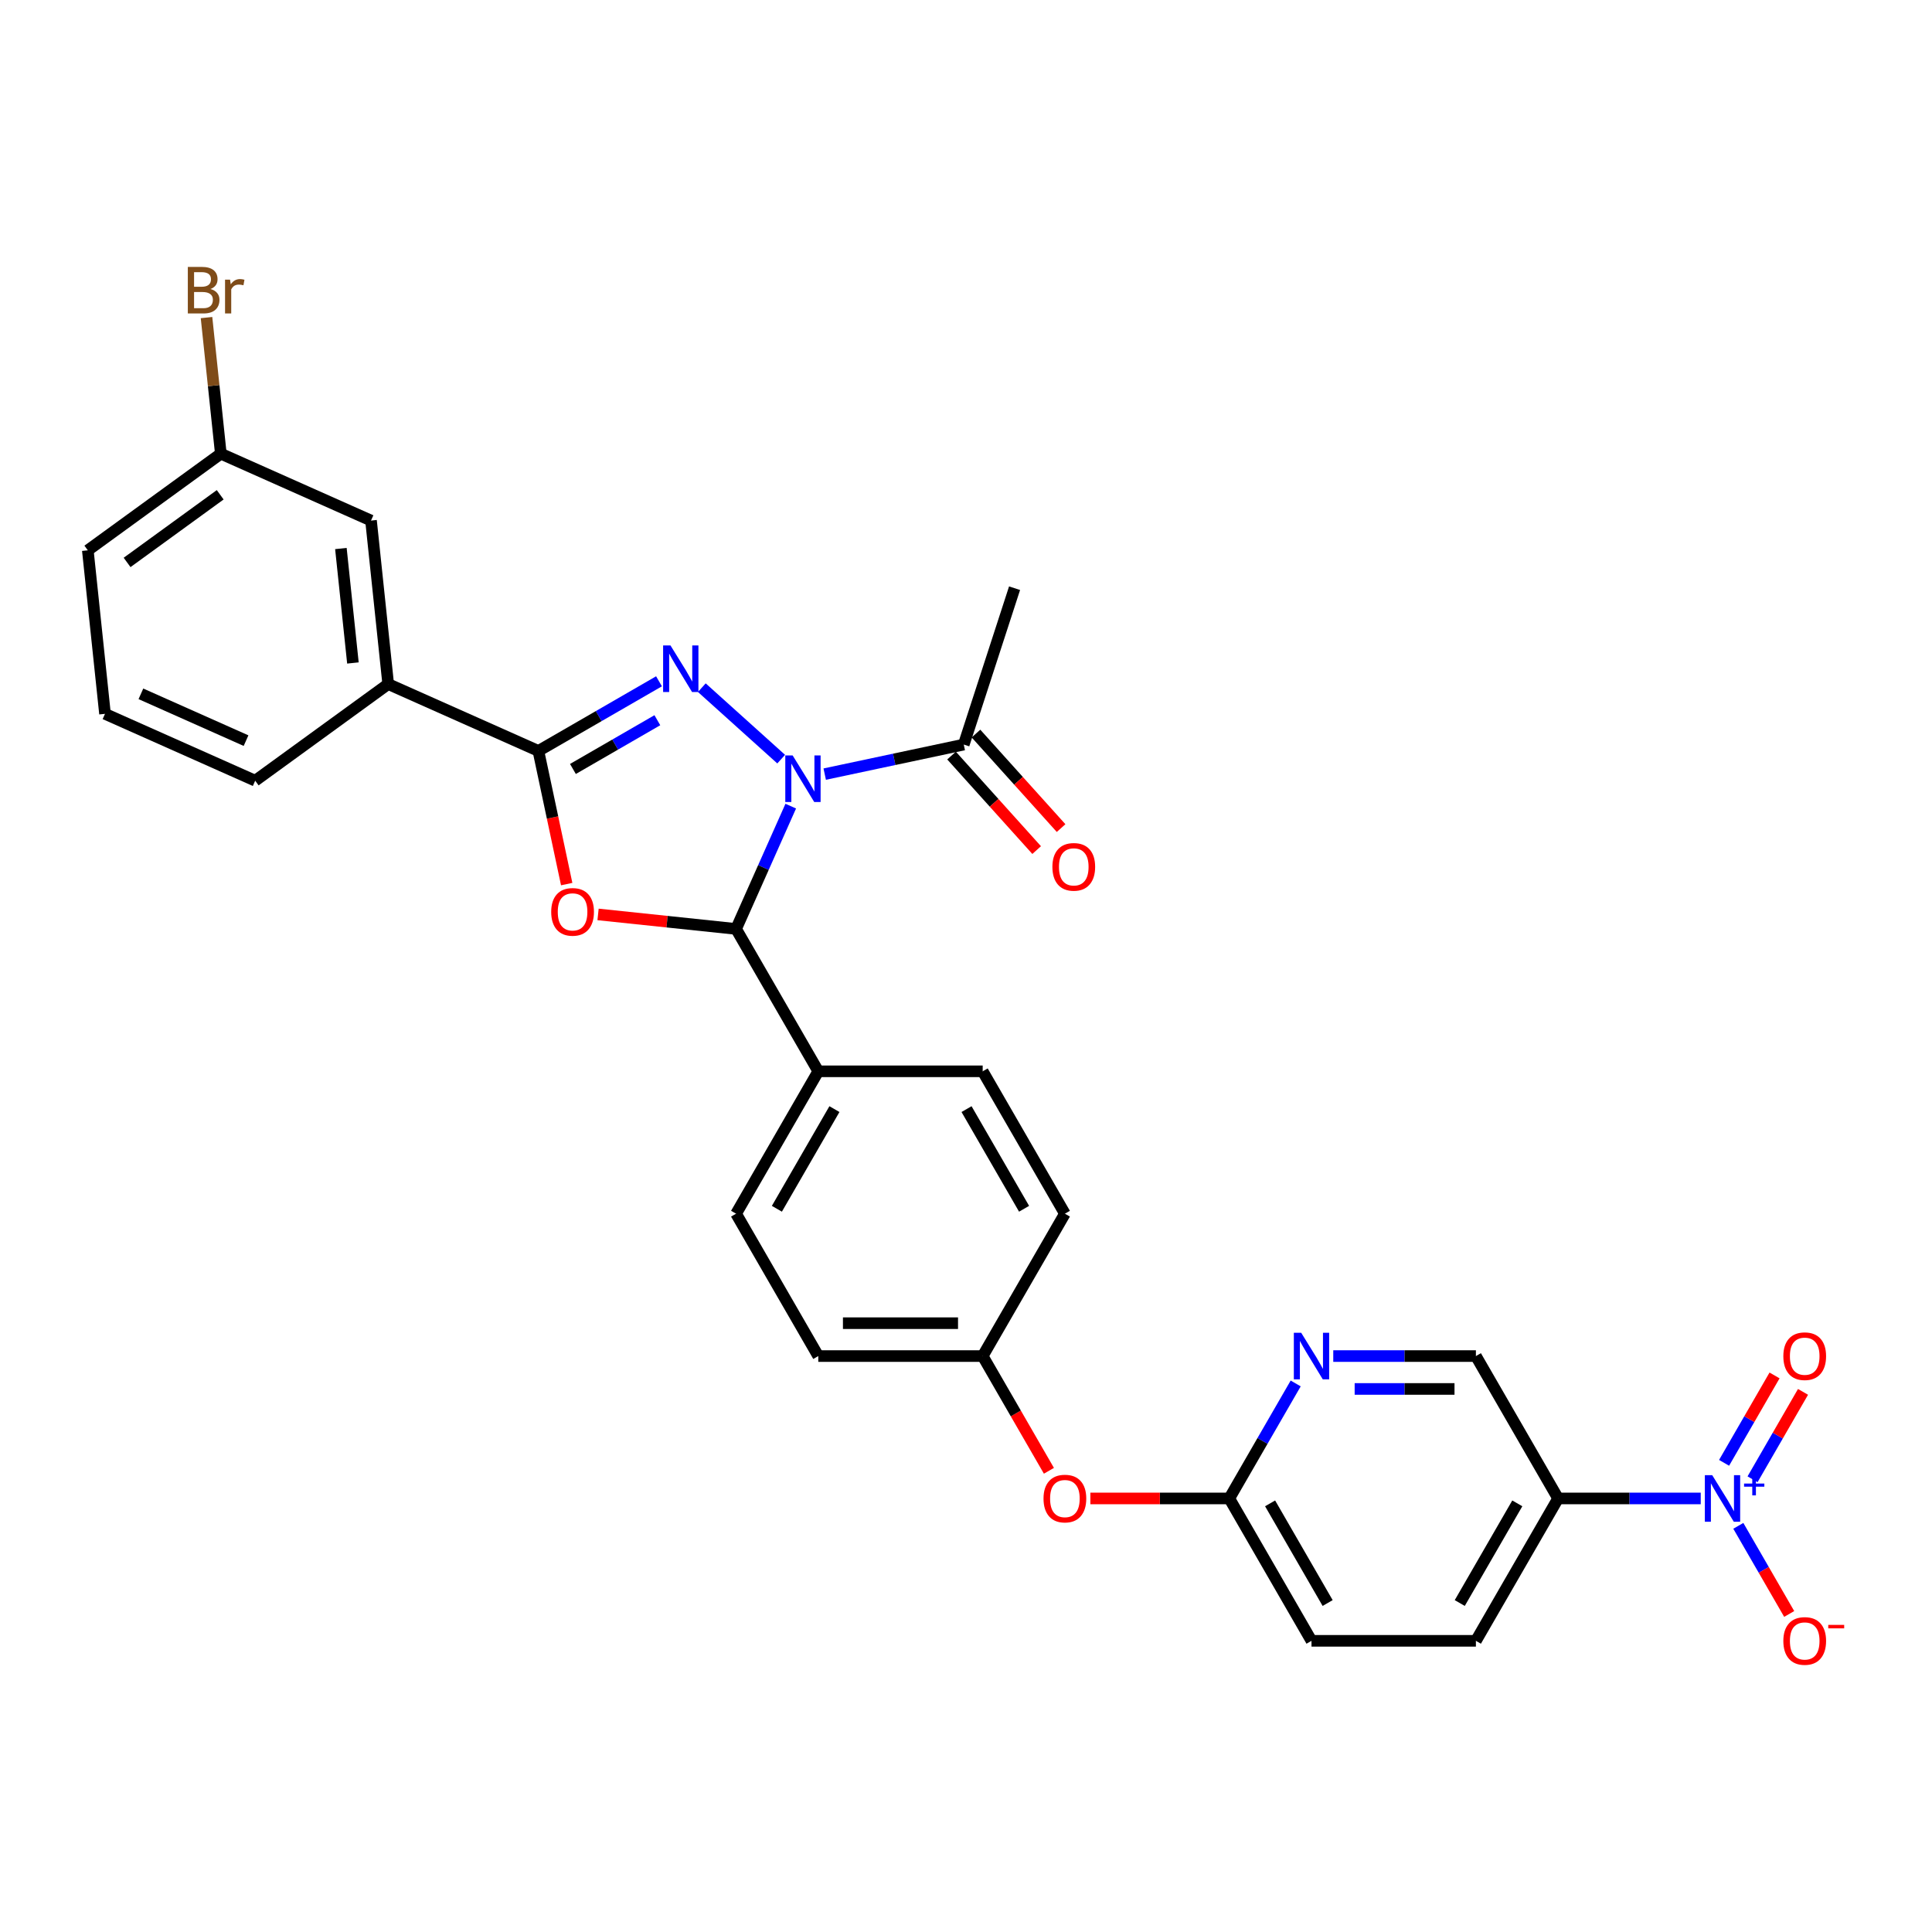 <?xml version='1.0' encoding='iso-8859-1'?>
<svg version='1.1' baseProfile='full'
              xmlns='http://www.w3.org/2000/svg'
                      xmlns:rdkit='http://www.rdkit.org/xml'
                      xmlns:xlink='http://www.w3.org/1999/xlink'
                  xml:space='preserve'
width='1000px' height='1000px' viewBox='0 0 1000 1000'>
<!-- END OF HEADER -->
<rect style='opacity:1.0;fill:#FFFFFF;stroke:none' width='1000' height='1000' x='0' y='0'> </rect>
<path class='bond-0' d='M 404.338,392.93 L 363.254,355.938' style='fill:none;fill-rule:evenodd;stroke:#0000FF;stroke-width:6px;stroke-linecap:butt;stroke-linejoin:miter;stroke-opacity:1' />
<path class='bond-3' d='M 409.292,417.252 L 395.143,449.033' style='fill:none;fill-rule:evenodd;stroke:#0000FF;stroke-width:6px;stroke-linecap:butt;stroke-linejoin:miter;stroke-opacity:1' />
<path class='bond-3' d='M 395.143,449.033 L 380.993,480.814' style='fill:none;fill-rule:evenodd;stroke:#000000;stroke-width:6px;stroke-linecap:butt;stroke-linejoin:miter;stroke-opacity:1' />
<path class='bond-6' d='M 426.871,400.68 L 462.856,393.031' style='fill:none;fill-rule:evenodd;stroke:#0000FF;stroke-width:6px;stroke-linecap:butt;stroke-linejoin:miter;stroke-opacity:1' />
<path class='bond-6' d='M 462.856,393.031 L 498.841,385.383' style='fill:none;fill-rule:evenodd;stroke:#000000;stroke-width:6px;stroke-linecap:butt;stroke-linejoin:miter;stroke-opacity:1' />
<path class='bond-2' d='M 341.099,352.64 L 309.885,370.661' style='fill:none;fill-rule:evenodd;stroke:#0000FF;stroke-width:6px;stroke-linecap:butt;stroke-linejoin:miter;stroke-opacity:1' />
<path class='bond-2' d='M 309.885,370.661 L 278.671,388.683' style='fill:none;fill-rule:evenodd;stroke:#000000;stroke-width:6px;stroke-linecap:butt;stroke-linejoin:miter;stroke-opacity:1' />
<path class='bond-2' d='M 340.245,372.785 L 318.395,385.4' style='fill:none;fill-rule:evenodd;stroke:#0000FF;stroke-width:6px;stroke-linecap:butt;stroke-linejoin:miter;stroke-opacity:1' />
<path class='bond-2' d='M 318.395,385.4 L 296.545,398.015' style='fill:none;fill-rule:evenodd;stroke:#000000;stroke-width:6px;stroke-linecap:butt;stroke-linejoin:miter;stroke-opacity:1' />
<path class='bond-1' d='M 309.553,473.305 L 345.273,477.059' style='fill:none;fill-rule:evenodd;stroke:#FF0000;stroke-width:6px;stroke-linecap:butt;stroke-linejoin:miter;stroke-opacity:1' />
<path class='bond-1' d='M 345.273,477.059 L 380.993,480.814' style='fill:none;fill-rule:evenodd;stroke:#000000;stroke-width:6px;stroke-linecap:butt;stroke-linejoin:miter;stroke-opacity:1' />
<path class='bond-30' d='M 293.321,457.606 L 285.996,423.144' style='fill:none;fill-rule:evenodd;stroke:#FF0000;stroke-width:6px;stroke-linecap:butt;stroke-linejoin:miter;stroke-opacity:1' />
<path class='bond-30' d='M 285.996,423.144 L 278.671,388.683' style='fill:none;fill-rule:evenodd;stroke:#000000;stroke-width:6px;stroke-linecap:butt;stroke-linejoin:miter;stroke-opacity:1' />
<path class='bond-7' d='M 278.671,388.683 L 200.932,354.071' style='fill:none;fill-rule:evenodd;stroke:#000000;stroke-width:6px;stroke-linecap:butt;stroke-linejoin:miter;stroke-opacity:1' />
<path class='bond-9' d='M 380.993,480.814 L 423.541,554.509' style='fill:none;fill-rule:evenodd;stroke:#000000;stroke-width:6px;stroke-linecap:butt;stroke-linejoin:miter;stroke-opacity:1' />
<path class='bond-4' d='M 880.3,775.594 L 843.386,775.594' style='fill:none;fill-rule:evenodd;stroke:#0000FF;stroke-width:6px;stroke-linecap:butt;stroke-linejoin:miter;stroke-opacity:1' />
<path class='bond-4' d='M 843.386,775.594 L 806.471,775.594' style='fill:none;fill-rule:evenodd;stroke:#000000;stroke-width:6px;stroke-linecap:butt;stroke-linejoin:miter;stroke-opacity:1' />
<path class='bond-10' d='M 899.752,789.771 L 912.92,812.578' style='fill:none;fill-rule:evenodd;stroke:#0000FF;stroke-width:6px;stroke-linecap:butt;stroke-linejoin:miter;stroke-opacity:1' />
<path class='bond-10' d='M 912.92,812.578 L 926.088,835.385' style='fill:none;fill-rule:evenodd;stroke:#FF0000;stroke-width:6px;stroke-linecap:butt;stroke-linejoin:miter;stroke-opacity:1' />
<path class='bond-12' d='M 907.122,765.672 L 920.181,743.052' style='fill:none;fill-rule:evenodd;stroke:#0000FF;stroke-width:6px;stroke-linecap:butt;stroke-linejoin:miter;stroke-opacity:1' />
<path class='bond-12' d='M 920.181,743.052 L 933.241,720.432' style='fill:none;fill-rule:evenodd;stroke:#FF0000;stroke-width:6px;stroke-linecap:butt;stroke-linejoin:miter;stroke-opacity:1' />
<path class='bond-12' d='M 892.383,757.162 L 905.442,734.542' style='fill:none;fill-rule:evenodd;stroke:#0000FF;stroke-width:6px;stroke-linecap:butt;stroke-linejoin:miter;stroke-opacity:1' />
<path class='bond-12' d='M 905.442,734.542 L 918.502,711.922' style='fill:none;fill-rule:evenodd;stroke:#FF0000;stroke-width:6px;stroke-linecap:butt;stroke-linejoin:miter;stroke-opacity:1' />
<path class='bond-5' d='M 806.471,775.594 L 763.924,849.289' style='fill:none;fill-rule:evenodd;stroke:#000000;stroke-width:6px;stroke-linecap:butt;stroke-linejoin:miter;stroke-opacity:1' />
<path class='bond-5' d='M 785.35,778.139 L 755.567,829.725' style='fill:none;fill-rule:evenodd;stroke:#000000;stroke-width:6px;stroke-linecap:butt;stroke-linejoin:miter;stroke-opacity:1' />
<path class='bond-33' d='M 806.471,775.594 L 763.924,701.899' style='fill:none;fill-rule:evenodd;stroke:#000000;stroke-width:6px;stroke-linecap:butt;stroke-linejoin:miter;stroke-opacity:1' />
<path class='bond-14' d='M 492.517,391.077 L 514.543,415.539' style='fill:none;fill-rule:evenodd;stroke:#000000;stroke-width:6px;stroke-linecap:butt;stroke-linejoin:miter;stroke-opacity:1' />
<path class='bond-14' d='M 514.543,415.539 L 536.569,440.002' style='fill:none;fill-rule:evenodd;stroke:#FF0000;stroke-width:6px;stroke-linecap:butt;stroke-linejoin:miter;stroke-opacity:1' />
<path class='bond-14' d='M 505.164,379.689 L 527.191,404.151' style='fill:none;fill-rule:evenodd;stroke:#000000;stroke-width:6px;stroke-linecap:butt;stroke-linejoin:miter;stroke-opacity:1' />
<path class='bond-14' d='M 527.191,404.151 L 549.217,428.614' style='fill:none;fill-rule:evenodd;stroke:#FF0000;stroke-width:6px;stroke-linecap:butt;stroke-linejoin:miter;stroke-opacity:1' />
<path class='bond-26' d='M 498.841,385.383 L 525.137,304.452' style='fill:none;fill-rule:evenodd;stroke:#000000;stroke-width:6px;stroke-linecap:butt;stroke-linejoin:miter;stroke-opacity:1' />
<path class='bond-15' d='M 200.932,354.071 L 192.037,269.442' style='fill:none;fill-rule:evenodd;stroke:#000000;stroke-width:6px;stroke-linecap:butt;stroke-linejoin:miter;stroke-opacity:1' />
<path class='bond-15' d='M 182.672,343.156 L 176.446,283.915' style='fill:none;fill-rule:evenodd;stroke:#000000;stroke-width:6px;stroke-linecap:butt;stroke-linejoin:miter;stroke-opacity:1' />
<path class='bond-27' d='M 200.932,354.071 L 132.088,404.089' style='fill:none;fill-rule:evenodd;stroke:#000000;stroke-width:6px;stroke-linecap:butt;stroke-linejoin:miter;stroke-opacity:1' />
<path class='bond-8' d='M 670.643,716.076 L 653.461,745.835' style='fill:none;fill-rule:evenodd;stroke:#0000FF;stroke-width:6px;stroke-linecap:butt;stroke-linejoin:miter;stroke-opacity:1' />
<path class='bond-8' d='M 653.461,745.835 L 636.28,775.594' style='fill:none;fill-rule:evenodd;stroke:#000000;stroke-width:6px;stroke-linecap:butt;stroke-linejoin:miter;stroke-opacity:1' />
<path class='bond-13' d='M 690.095,701.899 L 727.009,701.899' style='fill:none;fill-rule:evenodd;stroke:#0000FF;stroke-width:6px;stroke-linecap:butt;stroke-linejoin:miter;stroke-opacity:1' />
<path class='bond-13' d='M 727.009,701.899 L 763.924,701.899' style='fill:none;fill-rule:evenodd;stroke:#000000;stroke-width:6px;stroke-linecap:butt;stroke-linejoin:miter;stroke-opacity:1' />
<path class='bond-13' d='M 701.169,718.918 L 727.009,718.918' style='fill:none;fill-rule:evenodd;stroke:#0000FF;stroke-width:6px;stroke-linecap:butt;stroke-linejoin:miter;stroke-opacity:1' />
<path class='bond-13' d='M 727.009,718.918 L 752.849,718.918' style='fill:none;fill-rule:evenodd;stroke:#000000;stroke-width:6px;stroke-linecap:butt;stroke-linejoin:miter;stroke-opacity:1' />
<path class='bond-18' d='M 423.541,554.509 L 380.993,628.204' style='fill:none;fill-rule:evenodd;stroke:#000000;stroke-width:6px;stroke-linecap:butt;stroke-linejoin:miter;stroke-opacity:1' />
<path class='bond-18' d='M 431.898,574.073 L 402.114,625.659' style='fill:none;fill-rule:evenodd;stroke:#000000;stroke-width:6px;stroke-linecap:butt;stroke-linejoin:miter;stroke-opacity:1' />
<path class='bond-19' d='M 423.541,554.509 L 508.636,554.509' style='fill:none;fill-rule:evenodd;stroke:#000000;stroke-width:6px;stroke-linecap:butt;stroke-linejoin:miter;stroke-opacity:1' />
<path class='bond-11' d='M 636.28,775.594 L 600.327,775.594' style='fill:none;fill-rule:evenodd;stroke:#000000;stroke-width:6px;stroke-linecap:butt;stroke-linejoin:miter;stroke-opacity:1' />
<path class='bond-11' d='M 600.327,775.594 L 564.374,775.594' style='fill:none;fill-rule:evenodd;stroke:#FF0000;stroke-width:6px;stroke-linecap:butt;stroke-linejoin:miter;stroke-opacity:1' />
<path class='bond-21' d='M 636.28,775.594 L 678.828,849.289' style='fill:none;fill-rule:evenodd;stroke:#000000;stroke-width:6px;stroke-linecap:butt;stroke-linejoin:miter;stroke-opacity:1' />
<path class='bond-21' d='M 657.401,778.139 L 687.185,829.725' style='fill:none;fill-rule:evenodd;stroke:#000000;stroke-width:6px;stroke-linecap:butt;stroke-linejoin:miter;stroke-opacity:1' />
<path class='bond-22' d='M 192.037,269.442 L 114.298,234.83' style='fill:none;fill-rule:evenodd;stroke:#000000;stroke-width:6px;stroke-linecap:butt;stroke-linejoin:miter;stroke-opacity:1' />
<path class='bond-16' d='M 763.924,849.289 L 678.828,849.289' style='fill:none;fill-rule:evenodd;stroke:#000000;stroke-width:6px;stroke-linecap:butt;stroke-linejoin:miter;stroke-opacity:1' />
<path class='bond-17' d='M 542.921,761.281 L 525.779,731.59' style='fill:none;fill-rule:evenodd;stroke:#FF0000;stroke-width:6px;stroke-linecap:butt;stroke-linejoin:miter;stroke-opacity:1' />
<path class='bond-17' d='M 525.779,731.59 L 508.636,701.899' style='fill:none;fill-rule:evenodd;stroke:#000000;stroke-width:6px;stroke-linecap:butt;stroke-linejoin:miter;stroke-opacity:1' />
<path class='bond-23' d='M 380.993,628.204 L 423.541,701.899' style='fill:none;fill-rule:evenodd;stroke:#000000;stroke-width:6px;stroke-linecap:butt;stroke-linejoin:miter;stroke-opacity:1' />
<path class='bond-24' d='M 508.636,554.509 L 551.184,628.204' style='fill:none;fill-rule:evenodd;stroke:#000000;stroke-width:6px;stroke-linecap:butt;stroke-linejoin:miter;stroke-opacity:1' />
<path class='bond-24' d='M 500.28,574.073 L 530.063,625.659' style='fill:none;fill-rule:evenodd;stroke:#000000;stroke-width:6px;stroke-linecap:butt;stroke-linejoin:miter;stroke-opacity:1' />
<path class='bond-20' d='M 508.636,701.899 L 551.184,628.204' style='fill:none;fill-rule:evenodd;stroke:#000000;stroke-width:6px;stroke-linecap:butt;stroke-linejoin:miter;stroke-opacity:1' />
<path class='bond-31' d='M 508.636,701.899 L 423.541,701.899' style='fill:none;fill-rule:evenodd;stroke:#000000;stroke-width:6px;stroke-linecap:butt;stroke-linejoin:miter;stroke-opacity:1' />
<path class='bond-31' d='M 495.872,684.88 L 436.305,684.88' style='fill:none;fill-rule:evenodd;stroke:#000000;stroke-width:6px;stroke-linecap:butt;stroke-linejoin:miter;stroke-opacity:1' />
<path class='bond-25' d='M 114.298,234.83 L 110.596,199.604' style='fill:none;fill-rule:evenodd;stroke:#000000;stroke-width:6px;stroke-linecap:butt;stroke-linejoin:miter;stroke-opacity:1' />
<path class='bond-25' d='M 110.596,199.604 L 106.894,164.377' style='fill:none;fill-rule:evenodd;stroke:#7F4C19;stroke-width:6px;stroke-linecap:butt;stroke-linejoin:miter;stroke-opacity:1' />
<path class='bond-32' d='M 114.298,234.83 L 45.455,284.848' style='fill:none;fill-rule:evenodd;stroke:#000000;stroke-width:6px;stroke-linecap:butt;stroke-linejoin:miter;stroke-opacity:1' />
<path class='bond-32' d='M 113.975,256.101 L 65.785,291.114' style='fill:none;fill-rule:evenodd;stroke:#000000;stroke-width:6px;stroke-linecap:butt;stroke-linejoin:miter;stroke-opacity:1' />
<path class='bond-28' d='M 132.088,404.089 L 54.349,369.478' style='fill:none;fill-rule:evenodd;stroke:#000000;stroke-width:6px;stroke-linecap:butt;stroke-linejoin:miter;stroke-opacity:1' />
<path class='bond-28' d='M 127.35,383.35 L 72.933,359.122' style='fill:none;fill-rule:evenodd;stroke:#000000;stroke-width:6px;stroke-linecap:butt;stroke-linejoin:miter;stroke-opacity:1' />
<path class='bond-29' d='M 54.349,369.478 L 45.455,284.848' style='fill:none;fill-rule:evenodd;stroke:#000000;stroke-width:6px;stroke-linecap:butt;stroke-linejoin:miter;stroke-opacity:1' />
<path  class='atom-0' d='M 410.277 391.025
L 418.174 403.79
Q 418.957 405.049, 420.217 407.33
Q 421.476 409.61, 421.544 409.746
L 421.544 391.025
L 424.744 391.025
L 424.744 415.124
L 421.442 415.124
L 412.966 401.169
Q 411.979 399.535, 410.924 397.663
Q 409.903 395.791, 409.597 395.212
L 409.597 415.124
L 406.465 415.124
L 406.465 391.025
L 410.277 391.025
' fill='#0000FF'/>
<path  class='atom-1' d='M 347.039 334.085
L 354.936 346.85
Q 355.719 348.109, 356.978 350.39
Q 358.238 352.67, 358.306 352.806
L 358.306 334.085
L 361.505 334.085
L 361.505 358.184
L 358.204 358.184
L 349.728 344.229
Q 348.741 342.595, 347.686 340.723
Q 346.665 338.851, 346.358 338.272
L 346.358 358.184
L 343.227 358.184
L 343.227 334.085
L 347.039 334.085
' fill='#0000FF'/>
<path  class='atom-2' d='M 285.301 471.987
Q 285.301 466.2, 288.16 462.967
Q 291.019 459.733, 296.363 459.733
Q 301.707 459.733, 304.567 462.967
Q 307.426 466.2, 307.426 471.987
Q 307.426 477.841, 304.533 481.177
Q 301.639 484.479, 296.363 484.479
Q 291.053 484.479, 288.16 481.177
Q 285.301 477.876, 285.301 471.987
M 296.363 481.756
Q 300.039 481.756, 302.014 479.305
Q 304.022 476.82, 304.022 471.987
Q 304.022 467.256, 302.014 464.873
Q 300.039 462.456, 296.363 462.456
Q 292.687 462.456, 290.679 464.839
Q 288.705 467.222, 288.705 471.987
Q 288.705 476.854, 290.679 479.305
Q 292.687 481.756, 296.363 481.756
' fill='#FF0000'/>
<path  class='atom-5' d='M 886.24 763.544
L 894.137 776.309
Q 894.92 777.568, 896.179 779.849
Q 897.439 782.129, 897.507 782.265
L 897.507 763.544
L 900.706 763.544
L 900.706 787.643
L 897.405 787.643
L 888.929 773.688
Q 887.942 772.054, 886.887 770.182
Q 885.866 768.31, 885.559 767.731
L 885.559 787.643
L 882.428 787.643
L 882.428 763.544
L 886.24 763.544
' fill='#0000FF'/>
<path  class='atom-5' d='M 902.728 767.888
L 906.974 767.888
L 906.974 763.418
L 908.861 763.418
L 908.861 767.888
L 913.22 767.888
L 913.22 769.506
L 908.861 769.506
L 908.861 773.999
L 906.974 773.999
L 906.974 769.506
L 902.728 769.506
L 902.728 767.888
' fill='#0000FF'/>
<path  class='atom-9' d='M 673.501 689.849
L 681.398 702.614
Q 682.181 703.873, 683.44 706.154
Q 684.699 708.434, 684.768 708.57
L 684.768 689.849
L 687.967 689.849
L 687.967 713.948
L 684.665 713.948
L 676.19 699.993
Q 675.203 698.359, 674.148 696.487
Q 673.126 694.615, 672.82 694.036
L 672.82 713.948
L 669.689 713.948
L 669.689 689.849
L 673.501 689.849
' fill='#0000FF'/>
<path  class='atom-11' d='M 923.053 849.357
Q 923.053 843.571, 925.912 840.337
Q 928.771 837.103, 934.115 837.103
Q 939.459 837.103, 942.318 840.337
Q 945.177 843.571, 945.177 849.357
Q 945.177 855.212, 942.284 858.547
Q 939.391 861.849, 934.115 861.849
Q 928.805 861.849, 925.912 858.547
Q 923.053 855.246, 923.053 849.357
M 934.115 859.126
Q 937.791 859.126, 939.765 856.675
Q 941.774 854.19, 941.774 849.357
Q 941.774 844.626, 939.765 842.243
Q 937.791 839.826, 934.115 839.826
Q 930.439 839.826, 928.431 842.209
Q 926.456 844.592, 926.456 849.357
Q 926.456 854.225, 928.431 856.675
Q 930.439 859.126, 934.115 859.126
' fill='#FF0000'/>
<path  class='atom-11' d='M 946.301 841.037
L 954.545 841.037
L 954.545 842.834
L 946.301 842.834
L 946.301 841.037
' fill='#FF0000'/>
<path  class='atom-13' d='M 923.053 701.967
Q 923.053 696.18, 925.912 692.947
Q 928.771 689.713, 934.115 689.713
Q 939.459 689.713, 942.318 692.947
Q 945.177 696.18, 945.177 701.967
Q 945.177 707.822, 942.284 711.157
Q 939.391 714.459, 934.115 714.459
Q 928.805 714.459, 925.912 711.157
Q 923.053 707.856, 923.053 701.967
M 934.115 711.736
Q 937.791 711.736, 939.765 709.285
Q 941.774 706.8, 941.774 701.967
Q 941.774 697.236, 939.765 694.853
Q 937.791 692.436, 934.115 692.436
Q 930.439 692.436, 928.431 694.819
Q 926.456 697.202, 926.456 701.967
Q 926.456 706.834, 928.431 709.285
Q 930.439 711.736, 934.115 711.736
' fill='#FF0000'/>
<path  class='atom-15' d='M 544.718 448.689
Q 544.718 442.903, 547.578 439.669
Q 550.437 436.435, 555.781 436.435
Q 561.125 436.435, 563.984 439.669
Q 566.843 442.903, 566.843 448.689
Q 566.843 454.544, 563.95 457.879
Q 561.057 461.181, 555.781 461.181
Q 550.471 461.181, 547.578 457.879
Q 544.718 454.578, 544.718 448.689
M 555.781 458.458
Q 559.457 458.458, 561.431 456.007
Q 563.439 453.522, 563.439 448.689
Q 563.439 443.958, 561.431 441.575
Q 559.457 439.158, 555.781 439.158
Q 552.105 439.158, 550.096 441.541
Q 548.122 443.924, 548.122 448.689
Q 548.122 453.557, 550.096 456.007
Q 552.105 458.458, 555.781 458.458
' fill='#FF0000'/>
<path  class='atom-18' d='M 540.122 775.662
Q 540.122 769.875, 542.981 766.642
Q 545.84 763.408, 551.184 763.408
Q 556.528 763.408, 559.388 766.642
Q 562.247 769.875, 562.247 775.662
Q 562.247 781.517, 559.353 784.852
Q 556.46 788.154, 551.184 788.154
Q 545.874 788.154, 542.981 784.852
Q 540.122 781.551, 540.122 775.662
M 551.184 785.431
Q 554.86 785.431, 556.835 782.98
Q 558.843 780.495, 558.843 775.662
Q 558.843 770.931, 556.835 768.548
Q 554.86 766.131, 551.184 766.131
Q 547.508 766.131, 545.5 768.514
Q 543.526 770.897, 543.526 775.662
Q 543.526 780.529, 545.5 782.98
Q 547.508 785.431, 551.184 785.431
' fill='#FF0000'/>
<path  class='atom-26' d='M 108.926 149.588
Q 111.241 150.235, 112.398 151.664
Q 113.59 153.06, 113.59 155.136
Q 113.59 158.472, 111.445 160.378
Q 109.335 162.25, 105.318 162.25
L 97.217 162.25
L 97.217 138.151
L 104.331 138.151
Q 108.45 138.151, 110.526 139.819
Q 112.603 141.487, 112.603 144.55
Q 112.603 148.192, 108.926 149.588
M 100.451 140.874
L 100.451 148.43
L 104.331 148.43
Q 106.714 148.43, 107.939 147.477
Q 109.199 146.49, 109.199 144.55
Q 109.199 140.874, 104.331 140.874
L 100.451 140.874
M 105.318 159.527
Q 107.667 159.527, 108.926 158.404
Q 110.186 157.28, 110.186 155.136
Q 110.186 153.162, 108.79 152.175
Q 107.429 151.154, 104.808 151.154
L 100.451 151.154
L 100.451 159.527
L 105.318 159.527
' fill='#7F4C19'/>
<path  class='atom-26' d='M 119.07 144.754
L 119.444 147.171
Q 121.282 144.448, 124.278 144.448
Q 125.231 144.448, 126.524 144.788
L 126.014 147.648
Q 124.55 147.307, 123.733 147.307
Q 122.304 147.307, 121.35 147.886
Q 120.431 148.43, 119.683 149.758
L 119.683 162.25
L 116.483 162.25
L 116.483 144.754
L 119.07 144.754
' fill='#7F4C19'/>
</svg>
